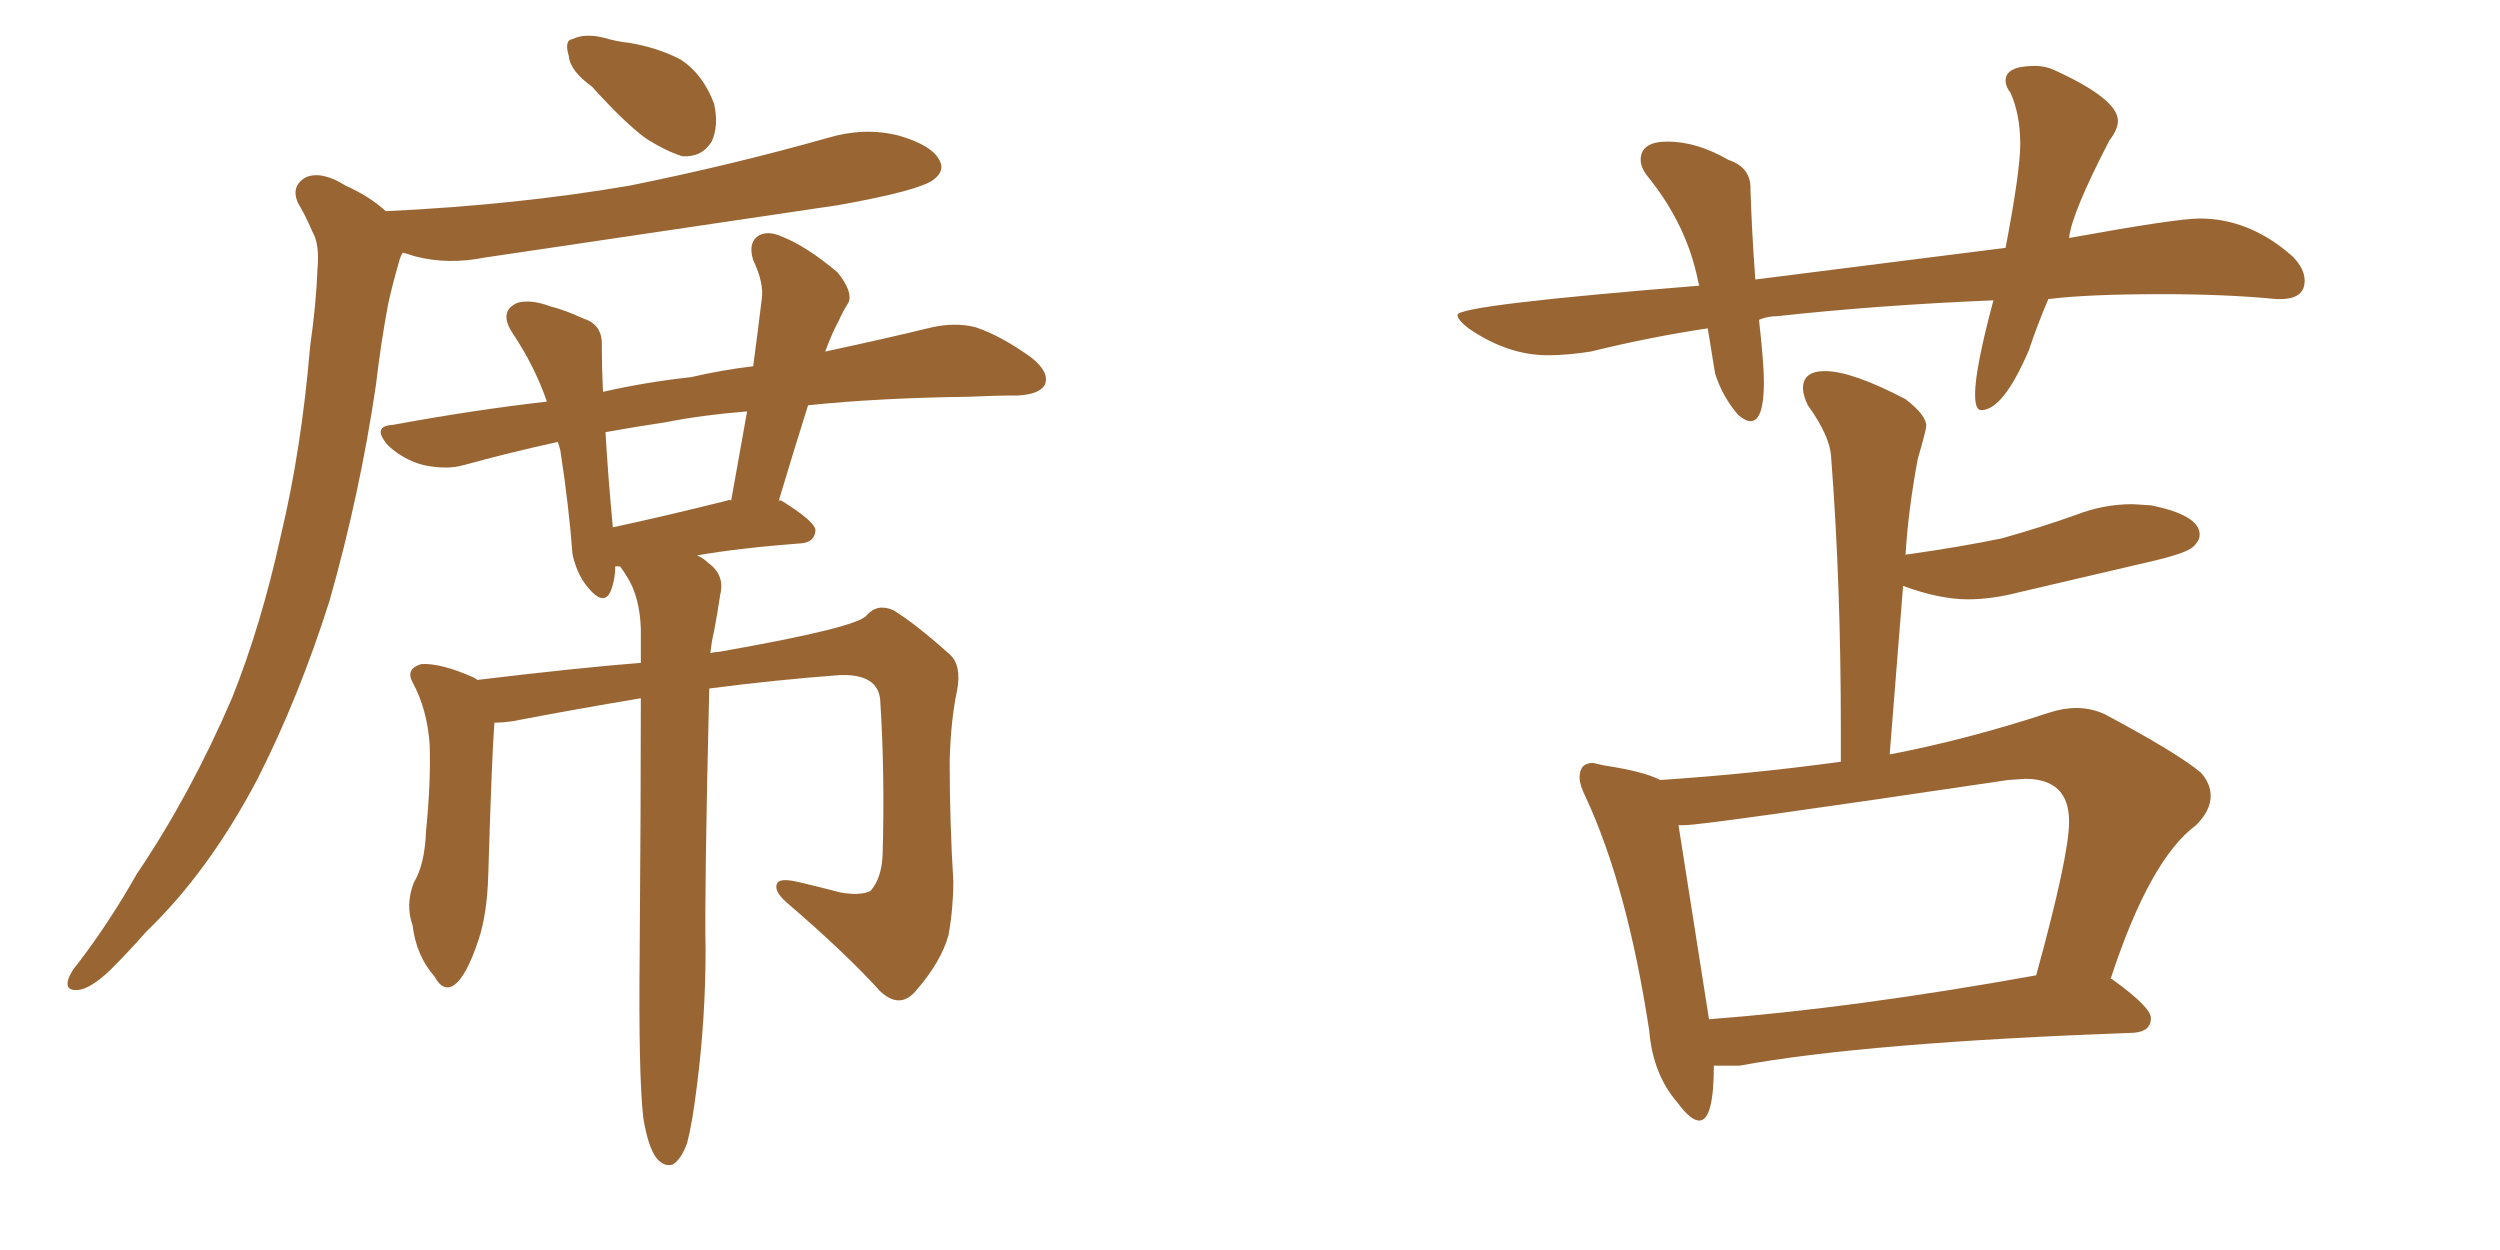<svg xmlns="http://www.w3.org/2000/svg" xmlns:xlink="http://www.w3.org/1999/xlink" width="300" height="150"><path fill="#996633" padding="10" d="M71.04 10.40L71.04 10.40Q68.41 8.50 68.26 6.74L68.26 6.74Q67.68 4.83 68.70 4.69L68.70 4.69Q70.17 3.96 72.51 4.54L72.51 4.54Q73.97 4.98 75.44 5.13L75.44 5.13Q78.96 5.71 81.74 7.18L81.74 7.18Q84.38 8.94 85.69 12.45L85.69 12.45Q86.28 15.09 85.40 16.99L85.40 16.99Q84.23 18.90 81.88 18.75L81.88 18.75Q79.98 18.16 77.64 16.70L77.64 16.70Q75.15 14.94 71.04 10.40ZM46.29 25.34L46.29 25.34Q61.96 24.61 75.59 22.27L75.59 22.27Q87.89 19.78 99.32 16.55L99.32 16.55Q103.71 15.23 107.81 16.26L107.81 16.26Q111.91 17.43 112.79 19.34L112.79 19.34Q113.38 20.51 112.06 21.53L112.06 21.53Q110.45 22.85 100.63 24.61L100.63 24.61Q78.96 27.83 58.15 30.91L58.15 30.91Q53.76 31.79 49.80 30.76L49.80 30.76Q48.93 30.47 48.34 30.32L48.34 30.32Q48.05 30.76 47.90 31.35L47.90 31.35Q47.17 33.84 46.58 36.47L46.58 36.47Q45.70 41.16 45.12 46.14L45.12 46.14Q43.21 59.18 39.55 72.07L39.55 72.07Q35.89 83.64 30.91 93.46L30.91 93.46Q25.05 104.59 17.58 111.77L17.58 111.77Q15.53 114.11 13.18 116.46L13.18 116.46Q10.84 118.65 9.38 118.80L9.38 118.80Q7.76 118.95 8.20 117.48L8.20 117.48Q8.50 116.60 9.38 115.58L9.38 115.58Q13.18 110.60 16.41 104.88L16.41 104.88Q22.85 95.36 27.83 83.79L27.83 83.79Q31.35 75 33.69 64.31L33.69 64.31Q36.18 53.91 37.21 41.60L37.21 41.60Q37.94 36.47 38.09 32.37L38.09 32.37Q38.38 29.30 37.50 27.83L37.50 27.83Q36.62 25.78 35.74 24.32L35.74 24.32Q34.86 22.27 36.77 21.24L36.77 21.24Q38.67 20.51 41.46 22.27L41.46 22.27Q44.38 23.58 46.29 25.34ZM77.20 134.18L77.20 134.18Q76.61 129.05 76.76 114.40L76.76 114.40Q76.90 96.68 76.90 83.79L76.90 83.79Q68.99 85.11 61.38 86.57L61.38 86.57Q60.21 86.72 59.33 86.72L59.33 86.72Q59.03 90.38 58.59 105.03L58.59 105.03Q58.45 109.72 57.42 112.79L57.42 112.79Q55.96 117.19 54.49 118.21L54.49 118.21Q53.17 119.09 52.15 117.19L52.15 117.19Q49.95 114.70 49.51 111.04L49.51 111.04Q48.63 108.54 49.66 105.91L49.66 105.91Q50.98 103.71 51.12 99.76L51.12 99.76Q51.71 93.90 51.56 89.36L51.56 89.36Q51.27 85.11 49.51 81.88L49.51 81.88Q48.63 80.27 50.54 79.69L50.54 79.69Q52.88 79.54 56.84 81.30L56.84 81.30Q57.13 81.45 57.28 81.59L57.28 81.59Q69.43 80.13 76.90 79.54L76.90 79.54Q76.90 77.34 76.90 75.44L76.90 75.44Q76.76 71.63 75.29 69.29L75.29 69.29Q74.85 68.55 74.41 67.97L74.41 67.97Q73.97 67.97 73.83 67.97L73.83 67.97Q73.83 69.58 73.24 71.04L73.24 71.04Q72.51 72.51 71.04 71.04L71.04 71.04Q69.29 69.29 68.70 66.50L68.70 66.50Q68.26 60.64 67.24 54.05L67.24 54.05Q67.09 53.47 66.94 53.03L66.94 53.03Q60.94 54.35 55.66 55.81L55.66 55.81Q53.61 56.40 50.83 55.81L50.83 55.81Q48.49 55.22 46.58 53.47L46.58 53.47Q44.53 51.12 47.17 50.98L47.17 50.98Q56.69 49.22 65.63 48.19L65.63 48.19Q64.16 43.95 61.52 39.99L61.52 39.99Q59.77 37.35 62.11 36.33L62.11 36.33Q63.72 35.89 66.06 36.77L66.06 36.77Q67.82 37.21 70.02 38.23L70.02 38.23Q72.36 38.96 72.22 41.60L72.22 41.60Q72.22 44.24 72.36 47.02L72.36 47.02Q77.49 45.85 82.91 45.26L82.91 45.26Q86.72 44.38 90.38 43.95L90.38 43.95Q90.97 39.55 91.41 35.89L91.41 35.89Q91.70 33.98 90.38 31.20L90.38 31.20Q89.79 29.30 90.82 28.42L90.82 28.42Q91.99 27.54 93.90 28.42L93.90 28.42Q96.83 29.59 100.49 32.67L100.49 32.67Q102.39 35.01 101.81 36.33L101.81 36.33Q101.22 37.21 100.63 38.53L100.63 38.53Q99.90 39.84 99.02 42.19L99.02 42.19Q106.49 40.58 111.91 39.26L111.91 39.26Q114.70 38.67 117.04 39.26L117.04 39.26Q120.12 40.28 123.78 42.92L123.78 42.92Q125.98 44.68 125.39 46.14L125.39 46.14Q124.80 47.31 122.17 47.46L122.17 47.46Q119.38 47.46 116.31 47.61L116.31 47.61Q105.47 47.75 96.97 48.63L96.97 48.63Q95.21 54.20 93.46 60.06L93.46 60.06Q93.75 60.06 93.75 60.06L93.75 60.06Q98.00 62.70 97.85 63.72L97.85 63.72Q97.71 65.04 96.24 65.19L96.24 65.19Q88.62 65.77 83.64 66.65L83.64 66.65Q84.38 66.94 84.96 67.53L84.96 67.53Q87.01 68.99 86.43 71.34L86.43 71.34Q86.13 73.39 85.69 75.73L85.69 75.73Q85.40 76.90 85.25 78.37L85.25 78.37Q85.84 78.22 86.28 78.22L86.28 78.22Q102.98 75.29 104.00 73.83L104.00 73.83Q105.32 72.36 107.23 73.24L107.23 73.24Q109.86 74.85 113.96 78.52L113.96 78.52Q115.43 79.83 114.84 82.91L114.84 82.91Q114.11 86.28 113.96 91.26L113.96 91.26Q113.96 98.58 114.40 105.76L114.40 105.76Q114.40 108.98 113.82 112.21L113.82 112.21Q112.94 115.43 109.86 118.95L109.86 118.95Q107.96 121.14 105.62 118.95L105.62 118.95Q101.51 114.40 94.34 108.25L94.34 108.25Q92.72 106.79 93.31 105.91L93.31 105.91Q93.75 105.32 96.09 105.91L96.09 105.91Q98.58 106.49 100.78 107.08L100.78 107.08Q103.13 107.52 104.44 106.93L104.44 106.93Q105.76 105.47 105.91 102.69L105.91 102.69Q106.20 92.87 105.62 83.94L105.62 83.94Q105.32 80.86 100.78 81.01L100.78 81.01Q93.02 81.59 85.11 82.62L85.11 82.62Q84.52 107.23 84.67 113.96L84.67 113.96Q84.67 122.17 83.64 130.22L83.64 130.22Q83.06 134.91 82.47 137.11L82.47 137.11Q81.74 139.16 80.71 139.75L80.71 139.75Q79.69 140.04 78.81 139.01L78.81 139.01Q77.78 137.70 77.20 134.18ZM87.30 60.06L87.30 60.06L87.30 60.06Q87.60 59.91 87.74 60.06L87.74 60.06Q88.77 54.35 89.65 49.37L89.65 49.37Q84.23 49.80 79.83 50.68L79.83 50.68Q75.88 51.27 72.66 51.86L72.66 51.86Q72.95 56.98 73.54 63.28L73.54 63.28Q79.69 61.96 87.30 60.06ZM203.91 134.47L203.91 134.47Q205.66 134.47 205.66 127.88L205.66 127.88L208.74 127.88Q223.83 125.10 256.05 123.93L256.05 123.93Q258.11 123.78 258.11 122.17L258.11 122.17Q258.11 120.85 253.42 117.48L253.42 117.48L253.27 117.48Q257.96 103.13 263.53 99.02L263.53 99.02Q265.28 97.27 265.28 95.51L265.28 95.51Q265.28 94.04 264.11 92.72L264.11 92.72Q261.33 90.38 252.54 85.69L252.54 85.69Q250.93 84.96 249.17 84.96L249.17 84.96Q247.56 84.96 245.80 85.55L245.80 85.55Q235.99 88.77 226.76 90.53L226.76 90.53L228.37 70.31Q232.76 71.92 236.13 71.92L236.13 71.92Q239.06 71.92 242.43 71.04L242.43 71.04L258.69 67.24Q262.35 66.36 263.16 65.63Q263.96 64.89 263.96 64.16L263.96 64.16Q263.96 61.82 258.11 60.64L258.11 60.64L255.91 60.50Q252.39 60.50 249.02 61.82L249.02 61.82Q244.92 63.28 240.23 64.60L240.23 64.60Q235.25 65.63 229.10 66.50L229.10 66.50Q228.66 66.50 228.66 66.65L228.66 66.65Q228.96 61.38 230.13 55.08L230.13 55.08Q231.15 51.56 231.15 51.12L231.15 51.12Q231.15 49.80 228.66 47.90L228.66 47.90Q222.22 44.53 218.99 44.53L218.99 44.53Q216.36 44.53 216.36 46.58L216.36 46.58Q216.36 47.46 216.94 48.63L216.94 48.63Q219.58 52.29 219.73 54.79L219.73 54.79Q220.90 69.87 220.90 87.45L220.90 87.45L220.90 91.41Q210.21 92.87 199.22 93.60L199.22 93.60Q197.31 92.58 192.48 91.85L192.48 91.85L191.16 91.55Q189.55 91.55 189.55 93.31L189.55 93.31Q189.55 94.19 190.28 95.65L190.28 95.65Q195.26 106.35 197.90 123.63L197.90 123.63Q198.34 128.91 201.27 132.28L201.27 132.28Q202.88 134.47 203.91 134.47ZM205.08 122.31L205.08 122.31L201.42 99.02L202.15 99.02Q204.49 99.02 240.97 93.60L240.97 93.60L243.02 93.46Q248.29 93.46 248.29 98.58L248.29 98.58Q248.29 102.69 244.34 117.04L244.34 117.04Q222.36 121.00 205.08 122.31ZM210.06 50.54L210.06 50.54Q211.67 50.54 211.67 45.85L211.67 45.85Q211.67 43.65 211.08 38.38L211.08 38.38Q212.11 37.94 213.28 37.94L213.28 37.94Q225.29 36.62 239.21 36.04L239.21 36.04Q237.01 44.24 237.01 47.31L237.01 47.31Q237.01 49.22 237.74 49.22L237.74 49.22Q240.38 49.22 243.46 42.04L243.46 42.04Q244.48 38.96 245.80 35.89L245.80 35.89Q250.49 35.30 259.42 35.30L259.42 35.30Q267.19 35.30 273.19 35.89L273.19 35.89L273.63 35.89Q276.56 35.89 276.56 33.69L276.56 33.69Q276.56 32.23 275.10 30.76L275.10 30.76Q269.97 26.22 263.96 26.22L263.96 26.22Q261.18 26.22 248.29 28.56L248.29 28.56Q248.58 25.63 253.13 16.85L253.13 16.85Q254.15 15.53 254.15 14.50L254.15 14.50Q254.15 11.87 246.39 8.35L246.39 8.35Q245.36 7.91 244.19 7.91L244.19 7.91Q240.67 7.91 240.67 9.67L240.67 9.67Q240.67 10.40 241.26 11.13L241.26 11.13Q242.43 13.77 242.43 17.29L242.43 17.29Q242.43 20.51 240.67 29.74L240.67 29.74L210.64 33.54Q210.21 27.69 210.06 22.85L210.06 22.85L210.06 22.56Q210.06 20.07 207.42 19.19L207.42 19.19Q203.61 16.99 200.10 16.99L200.10 16.99Q196.88 16.99 196.88 19.19L196.88 19.19Q196.88 20.21 197.90 21.39L197.90 21.39Q202.44 27.10 203.76 33.69L203.76 33.69L203.91 34.28Q174.90 36.62 174.90 37.79L174.90 37.79Q174.90 38.38 176.22 39.40L176.22 39.40Q180.91 42.63 185.74 42.63L185.74 42.63Q188.09 42.63 190.87 42.19L190.87 42.19Q198.05 40.43 204.93 39.40L204.93 39.40L205.81 44.82Q206.69 47.61 208.59 49.80L208.59 49.80Q209.47 50.54 210.06 50.54Z"/></svg>